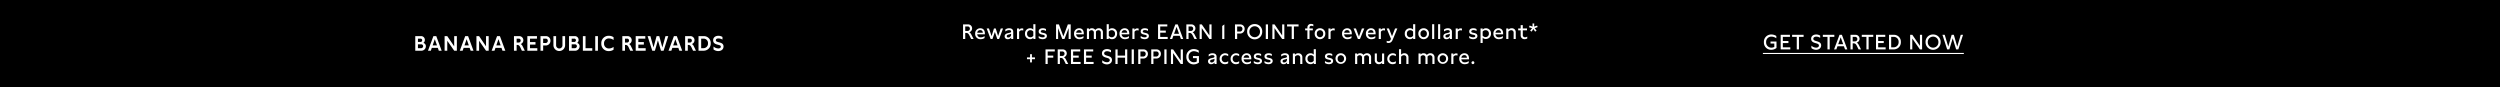 <svg id="CAe_Sitewide_Banner_SLICE" data-name="CAe Sitewide Banner SLICE" xmlns="http://www.w3.org/2000/svg" width="1920" height="67" viewBox="0 0 1920 67">
  <defs>
    <style>
      .cls-1 {
        fill: #fff;
        fill-rule: evenodd;
      }
    </style>
  </defs>
  <rect width="1920" height="67"/>
  <path id="GET_STARTED_NOW" data-name="GET STARTED NOW" class="cls-1" d="M1359.76,31.88v1.567h2.91v2.575a4.407,4.407,0,0,1-2.17.576,3.986,3.986,0,0,1-4.11-4.238,3.973,3.973,0,0,1,4.06-4.222,6.473,6.473,0,0,1,3.76,1.264V27.626a6.79,6.79,0,0,0-3.79-1.136,5.558,5.558,0,0,0-5.74,5.886,5.529,5.529,0,0,0,5.63,5.87,6.562,6.562,0,0,0,4.04-1.407V31.88h-4.59Zm15.2,6.062V36.359h-5.74V33.064h4.29V31.481h-4.29V28.314h5.45V26.746h-7.11v11.2h7.4Zm10.21-11.2h-8.83v1.567h3.57v9.628h1.69V28.314h3.57V26.746Zm6,8.3v1.9a5.692,5.692,0,0,0,3.58,1.3c2.03,0,3.89-1.184,3.89-3.375,0-1.983-1.5-2.639-3.09-3.119l-0.78-.224c-1.18-.368-2.13-0.7-2.13-1.759,0-1.1,1.07-1.631,2.27-1.631a5.526,5.526,0,0,1,2.98.928V27.354a5.642,5.642,0,0,0-3.04-.864c-2.03,0-3.9,1.088-3.9,3.327,0,2.079,1.64,2.783,3.16,3.231l1.03,0.3c0.99,0.3,1.79.672,1.79,1.647,0,1.1-1.03,1.6-2.16,1.6A5.3,5.3,0,0,1,1391.17,35.047Zm17.6-8.3h-8.83v1.567h3.56v9.628h1.7V28.314h3.57V26.746Zm8.22,11.2h1.78l-4.19-11.2h-1.84l-4.19,11.2h1.77l0.88-2.431h4.91Zm-5.24-4,1.9-5.278,1.92,5.278h-3.82Zm13.1-7.2h-3.66v11.2h1.68V33.288h0.71c1.19,0,1.78.576,2.45,1.9l1.36,2.751h1.89l-1.73-3.359a4.167,4.167,0,0,0-1.58-1.839,3.073,3.073,0,0,0,2.17-2.991A3.018,3.018,0,0,0,1424.85,26.746Zm-1.98,5.022V28.314h1.79a1.636,1.636,0,0,1,1.77,1.7,1.74,1.74,0,0,1-1.87,1.759h-1.69Zm15.8-5.022h-8.83v1.567h3.57v9.628h1.69V28.314h3.57V26.746Zm9.5,11.2V36.359h-5.74V33.064h4.29V31.481h-4.29V28.314h5.46V26.746h-7.12v11.2h7.4Zm6.12-11.2h-3.54v11.2h3.54a5.428,5.428,0,0,0,5.58-5.726A5.238,5.238,0,0,0,1454.29,26.746Zm-1.86,9.612V28.314h1.79a3.694,3.694,0,0,1,3.92,3.918,3.864,3.864,0,0,1-3.92,4.126h-1.79Zm22.08-9.612v8.477l-5.84-8.477h-1.68v11.2h1.65V29.577l5.85,8.365h1.68v-11.2h-1.66Zm10.11-.256a5.609,5.609,0,0,0-5.79,5.87,5.791,5.791,0,1,0,11.58,0A5.615,5.615,0,0,0,1484.62,26.491Zm-4.08,5.854a4.082,4.082,0,1,1,8.16,0A4.084,4.084,0,1,1,1480.54,32.344Zm25.31-5.6-2.7,9.068-2.61-9.068h-1.68l-2.6,9.068-2.71-9.068h-1.76l3.63,11.2h1.67l2.6-8.525,2.61,8.525h1.68l3.63-11.2h-1.76ZM1353.91,41.478v-0.8h154.32v0.8H1353.91Z"/>
  <path id="Rewards_Members_EARN_1_POINT_for_every_dollar_spent_FREE_SHI" data-name="Rewards Members EARN 1 POINT for every dollar spent* + FREE SHI" class="cls-1" d="M743.286,18.746h-3.663v11.2H741.3V25.288h0.72c1.184,0,1.775.576,2.447,1.9l1.36,2.751h1.887l-1.728-3.359a4.153,4.153,0,0,0-1.583-1.839,3.077,3.077,0,0,0,2.175-2.991A3.021,3.021,0,0,0,743.286,18.746ZM741.3,23.768V20.314h1.792a1.64,1.64,0,0,1,1.775,1.7A1.743,1.743,0,0,1,743,23.768h-1.7Zm15.086,2.623v-0.7c0-2.463-1.279-3.982-3.5-3.982a3.915,3.915,0,0,0-3.967,4.222,3.947,3.947,0,0,0,4.255,4.158,5.294,5.294,0,0,0,2.974-.864V27.7a4.852,4.852,0,0,1-2.894.976,2.464,2.464,0,0,1-2.751-2.287h5.885Zm-5.853-1.232a2.172,2.172,0,0,1,2.239-2.031,1.866,1.866,0,0,1,2,2.031h-4.238Zm18.044-3.311-2.031,5.886-1.824-5.886h-1.359l-1.823,5.886-2.032-5.886h-1.759l3.039,8.093h1.423l1.84-5.39,1.839,5.39h1.423l3.039-8.093h-1.775Zm9.585,8.093V24.408c0-1.7-1.119-2.7-3.1-2.7a4.768,4.768,0,0,0-2.975.96v1.551a4.552,4.552,0,0,1,2.847-1.088c1.023,0,1.615.4,1.615,1.072a1.125,1.125,0,0,1-1.151.96l-1.088.256c-1.04.24-2.735,0.656-2.735,2.479a2.157,2.157,0,0,0,2.447,2.191,2.889,2.889,0,0,0,2.559-1.359v1.215h1.583ZM773.19,27.8c0-.864.752-1.088,1.5-1.279l0.7-.176a5.525,5.525,0,0,0,1.151-.4v0.736a2.1,2.1,0,0,1-2.175,2.079A0.988,0.988,0,0,1,773.19,27.8Zm7.873-5.95v8.093h1.631V24.408a2.408,2.408,0,0,1,2.143-1.136,3.8,3.8,0,0,1,1.024.16v-1.5a4.091,4.091,0,0,0-.976-0.128,2.491,2.491,0,0,0-2.223,1.135V21.849h-1.6Zm14.157-3.279h-1.631v4.158a3.172,3.172,0,0,0-2.48-1.024,3.912,3.912,0,0,0-3.918,4.174,3.936,3.936,0,0,0,3.9,4.206,3.137,3.137,0,0,0,2.526-1.136v0.992h1.6V18.571Zm-6.4,7.309a2.438,2.438,0,0,1,2.511-2.7,2.683,2.683,0,0,1,2.256,1.12v3.183a2.723,2.723,0,0,1-2.272,1.136A2.452,2.452,0,0,1,788.822,25.88Zm8.9,1.759V29.19a5.6,5.6,0,0,0,3.1.9c1.807,0,3.182-.88,3.182-2.463,0-1.727-1.647-2.1-2.415-2.271l-0.927-.208c-0.752-.176-1.344-0.352-1.344-0.992,0-.72.72-1.056,1.631-1.056a4.534,4.534,0,0,1,2.384.7V22.313a4.962,4.962,0,0,0-2.448-.608c-1.775,0-3.166.736-3.166,2.463,0,1.679,1.279,2.079,2.575,2.383l0.8,0.176c0.64,0.16,1.28.352,1.28,0.976,0,0.608-.592.976-1.615,0.976A5.161,5.161,0,0,1,797.719,27.639Zm24.587-8.892H820.1l-3.438,9.18-3.407-9.18h-2.207v11.2h1.583V21.625l3.2,8.317h1.679l3.2-8.317v8.317h1.6v-11.2Zm10.033,7.645v-0.7c0-2.463-1.279-3.982-3.5-3.982a3.914,3.914,0,0,0-3.966,4.222,3.947,3.947,0,0,0,4.254,4.158,5.3,5.3,0,0,0,2.975-.864V27.7a4.853,4.853,0,0,1-2.9.976,2.465,2.465,0,0,1-2.751-2.287h5.886Zm-5.854-1.232a2.173,2.173,0,0,1,2.24-2.031,1.866,1.866,0,0,1,2,2.031h-4.239Zm8.256-3.311v8.093h1.632V24.28a2.332,2.332,0,0,1,1.919-1.072,1.734,1.734,0,0,1,1.775,1.935v4.8H841.7V24.28a2.375,2.375,0,0,1,1.919-1.072,1.745,1.745,0,0,1,1.791,1.935v4.8h1.632v-5.07a3,3,0,0,0-3.151-3.167,3.536,3.536,0,0,0-2.751,1.3,2.854,2.854,0,0,0-2.543-1.3,2.56,2.56,0,0,0-2.255,1.04v-0.9h-1.6Zm19.406-.144a3.3,3.3,0,0,0-2.591,1.072V18.571h-1.631V29.942h1.6V29.014a3.272,3.272,0,0,0,2.559,1.072c2.559,0,3.871-2.143,3.871-4.27A3.8,3.8,0,0,0,854.147,21.705Zm-2.591,5.774V24.3a2.762,2.762,0,0,1,2.287-1.12,2.468,2.468,0,0,1,2.479,2.687,2.489,2.489,0,0,1-2.447,2.751A2.814,2.814,0,0,1,851.556,27.479Zm15.71-1.088v-0.7c0-2.463-1.28-3.982-3.5-3.982a3.914,3.914,0,0,0-3.966,4.222,3.947,3.947,0,0,0,4.254,4.158,5.3,5.3,0,0,0,2.975-.864V27.7a4.855,4.855,0,0,1-2.895.976,2.465,2.465,0,0,1-2.751-2.287h5.886Zm-5.854-1.232a2.173,2.173,0,0,1,2.239-2.031,1.866,1.866,0,0,1,2,2.031h-4.239Zm8.256-3.311v8.093H871.3V24.408a2.406,2.406,0,0,1,2.143-1.136,3.783,3.783,0,0,1,1.023.16v-1.5a4.077,4.077,0,0,0-.975-0.128,2.49,2.49,0,0,0-2.223,1.135V21.849h-1.6Zm6.384,5.79V29.19a5.607,5.607,0,0,0,3.1.9c1.807,0,3.183-.88,3.183-2.463,0-1.727-1.648-2.1-2.415-2.271L879,25.144c-0.752-.176-1.344-0.352-1.344-0.992,0-.72.72-1.056,1.632-1.056a4.533,4.533,0,0,1,2.383.7V22.313a4.961,4.961,0,0,0-2.447-.608c-1.775,0-3.167.736-3.167,2.463,0,1.679,1.28,2.079,2.575,2.383l0.8,0.176c0.639,0.16,1.279.352,1.279,0.976,0,0.608-.592.976-1.615,0.976A5.163,5.163,0,0,1,876.052,27.639Zm20.732,2.3V28.359h-5.741V25.064h4.286V23.481h-4.286V20.314H896.5V18.746h-7.118v11.2h7.4Zm10.144,0H908.7l-4.19-11.2h-1.84l-4.19,11.2h1.775l0.88-2.431h4.91Zm-5.246-4,1.9-5.278,1.919,5.278h-3.822Zm13.1-7.2h-3.662v11.2H912.8V25.288h0.72c1.183,0,1.775.576,2.447,1.9l1.359,2.751h1.887l-1.727-3.359a4.165,4.165,0,0,0-1.583-1.839,3.079,3.079,0,0,0,2.175-2.991A3.022,3.022,0,0,0,914.785,18.746ZM912.8,23.768V20.314h1.791a1.64,1.64,0,0,1,1.775,1.7,1.742,1.742,0,0,1-1.871,1.759H912.8Zm16.013-5.022v8.477l-5.838-8.477H921.3v11.2h1.647V21.577l5.854,8.365h1.679v-11.2h-1.663Zm11.489,0-1.647,1.2v10H940.3v-11.2Zm12.031,0h-3.871v11.2h1.68V25.768h2.047a3.5,3.5,0,0,0,3.694-3.583A3.337,3.337,0,0,0,952.335,18.746Zm-2.191,5.486V20.314h2.191a1.766,1.766,0,0,1,1.855,1.871,1.942,1.942,0,0,1-2,2.047h-2.047ZM963.6,18.491a5.607,5.607,0,0,0-5.79,5.87,5.79,5.79,0,1,0,11.579,0A5.615,5.615,0,0,0,963.6,18.491Zm-4.079,5.854a4.08,4.08,0,1,1,8.157,0A4.082,4.082,0,1,1,959.519,24.344Zm14.3-5.6h-1.7v11.2h1.7v-11.2Zm10.878,0v8.477l-5.838-8.477h-1.679v11.2h1.647V21.577l5.854,8.365h1.679v-11.2H984.7Zm12.592,0h-8.829v1.567h3.567v9.628h1.7V20.314h3.567V18.746Zm6.788,4.542v6.653h1.63V23.289h2.54V21.849h-2.54V21.193a1.33,1.33,0,0,1,1.5-1.375,3,3,0,0,1,1.44.4V18.746a3.948,3.948,0,0,0-1.72-.384,2.663,2.663,0,0,0-2.85,2.831v0.656h-1.73v1.439h1.73Zm9.68-1.583a3.949,3.949,0,0,0-4.07,4.174,4.077,4.077,0,1,0,8.15.032A3.977,3.977,0,0,0,1013.76,21.705Zm-2.43,4.174a2.446,2.446,0,1,1,4.87.016A2.446,2.446,0,1,1,1011.33,25.88Zm8.92-4.03v8.093h1.64V24.408a2.388,2.388,0,0,1,2.14-1.136,3.768,3.768,0,0,1,1.02.16v-1.5a4.043,4.043,0,0,0-.97-0.128,2.5,2.5,0,0,0-2.23,1.135V21.849h-1.6Zm17.92,4.542v-0.7c0-2.463-1.28-3.982-3.5-3.982a3.914,3.914,0,0,0-3.97,4.222,3.95,3.95,0,0,0,4.26,4.158,5.272,5.272,0,0,0,2.97-.864V27.7a4.84,4.84,0,0,1-2.89.976,2.459,2.459,0,0,1-2.75-2.287h5.88Zm-5.85-1.232a2.174,2.174,0,0,1,2.24-2.031,1.867,1.867,0,0,1,2,2.031h-4.24Zm13.63-3.311-2.29,6.269-2.29-6.269h-1.84l3.33,8.093h1.6l3.33-8.093h-1.84Zm10.52,4.542v-0.7c0-2.463-1.27-3.982-3.5-3.982a3.912,3.912,0,0,0-3.96,4.222,3.942,3.942,0,0,0,4.25,4.158,5.327,5.327,0,0,0,2.98-.864V27.7a4.869,4.869,0,0,1-2.9.976,2.465,2.465,0,0,1-2.75-2.287h5.88Zm-5.85-1.232a2.174,2.174,0,0,1,2.24-2.031,1.867,1.867,0,0,1,2,2.031h-4.24Zm8.26-3.311v8.093h1.63V24.408a2.411,2.411,0,0,1,2.14-1.136,3.839,3.839,0,0,1,1.03.16v-1.5a4.124,4.124,0,0,0-.98-0.128,2.475,2.475,0,0,0-2.22,1.135V21.849h-1.6Zm12.55,0-2.36,6-2.35-6h-1.78l3.31,7.949-0.24.64a1.78,1.78,0,0,1-1.76,1.184,3.459,3.459,0,0,1-1.28-.288v1.407a3.9,3.9,0,0,0,1.44.272c1.47,0,2.5-.832,3.17-2.463l3.6-8.7h-1.75Zm15.48-3.279h-1.64v4.158a3.16,3.16,0,0,0-2.47-1.024,3.908,3.908,0,0,0-3.92,4.174,3.932,3.932,0,0,0,3.9,4.206,3.148,3.148,0,0,0,2.53-1.136v0.992h1.6V18.571Zm-6.4,7.309a2.435,2.435,0,0,1,2.51-2.7,2.662,2.662,0,0,1,2.25,1.12v3.183a2.714,2.714,0,0,1-2.27,1.136A2.451,2.451,0,0,1,1080.51,25.88Zm12.86-4.174a3.941,3.941,0,0,0-4.06,4.174,4.072,4.072,0,1,0,8.14.032A3.972,3.972,0,0,0,1093.37,21.705Zm-2.43,4.174a2.451,2.451,0,1,1,4.88.016A2.451,2.451,0,1,1,1090.94,25.88Zm10.54,4.062V18.571h-1.61V29.942h1.61Zm4.59,0V18.571h-1.61V29.942h1.61Zm9.01,0V24.408c0-1.7-1.12-2.7-3.1-2.7a4.791,4.791,0,0,0-2.98.96v1.551a4.578,4.578,0,0,1,2.85-1.088c1.02,0,1.61.4,1.61,1.072a1.117,1.117,0,0,1-1.15.96l-1.08.256c-1.04.24-2.74,0.656-2.74,2.479a2.158,2.158,0,0,0,2.45,2.191,2.889,2.889,0,0,0,2.56-1.359v1.215h1.58Zm-4.97-2.143c0-.864.75-1.088,1.5-1.279l0.7-.176a5.345,5.345,0,0,0,1.15-.4v0.736a2.089,2.089,0,0,1-2.17,2.079A0.984,0.984,0,0,1,1110.11,27.8Zm7.87-5.95v8.093h1.63V24.408a2.411,2.411,0,0,1,2.14-1.136,3.839,3.839,0,0,1,1.03.16v-1.5a4.124,4.124,0,0,0-.98-0.128,2.486,2.486,0,0,0-2.22,1.135V21.849h-1.6Zm10.38,5.79V29.19a5.626,5.626,0,0,0,3.11.9c1.8,0,3.18-.88,3.18-2.463,0-1.727-1.65-2.1-2.42-2.271l-0.92-.208c-0.76-.176-1.35-0.352-1.35-0.992,0-.72.72-1.056,1.63-1.056a4.564,4.564,0,0,1,2.39.7V22.313a4.991,4.991,0,0,0-2.45-.608c-1.78,0-3.17.736-3.17,2.463,0,1.679,1.28,2.079,2.58,2.383l0.8,0.176c0.64,0.16,1.28.352,1.28,0.976,0,0.608-.6.976-1.62,0.976A5.188,5.188,0,0,1,1128.36,27.639Zm12.85-5.934a3.14,3.14,0,0,0-2.56,1.12V21.849h-1.6V33.013h1.63V28.934a3.144,3.144,0,0,0,2.45,1.008,3.927,3.927,0,0,0,3.95-4.19A3.812,3.812,0,0,0,1141.21,21.705Zm-2.53,5.63V24.3a2.7,2.7,0,0,1,2.29-1.12,2.424,2.424,0,0,1,2.48,2.607,2.461,2.461,0,0,1-2.48,2.687A2.735,2.735,0,0,1,1138.68,27.335Zm15.73-.944v-0.7c0-2.463-1.28-3.982-3.51-3.982a3.912,3.912,0,0,0-3.96,4.222,3.947,3.947,0,0,0,4.25,4.158,5.327,5.327,0,0,0,2.98-.864V27.7a4.869,4.869,0,0,1-2.9.976,2.465,2.465,0,0,1-2.75-2.287h5.89Zm-5.86-1.232a2.174,2.174,0,0,1,2.24-2.031,1.867,1.867,0,0,1,2,2.031h-4.24Zm8.26-3.311v8.093h1.63V24.328a2.709,2.709,0,0,1,2.16-1.12,1.777,1.777,0,0,1,1.87,1.935v4.8h1.63v-5.2a2.957,2.957,0,0,0-3.15-3.039,3.341,3.341,0,0,0-2.54,1.1v-0.96h-1.6Zm15.93,0h-3.23V19.322h-1.63v2.527h-1.92v1.439h1.92v3.742a2.869,2.869,0,0,0,3.02,3.055,4.4,4.4,0,0,0,2.03-.528V28.087a3.194,3.194,0,0,1-1.69.544,1.61,1.61,0,0,1-1.73-1.743v-3.6h3.23V21.849Zm6.24,2.479,1.12-.8-1.48-1.887,2.3-.816-0.4-1.136-2.29.7,0.08-2.367h-1.34L1177,20.41l-2.26-.784-0.44,1.3,2.33,0.7-1.49,1.9,1.12,0.784,1.4-2.015ZM794.858,44.088h-2.351V41.641H791.1v2.447h-2.383v1.359H791.1v2.463h1.407V45.448h2.351V44.088Zm8.1,5.054h1.664V44.264h4.286V42.681H804.62V39.514h5.454V37.947h-7.118v11.2Zm13.023-11.2h-3.663v11.2H814V44.488h0.72c1.184,0,1.775.576,2.447,1.9l1.36,2.751h1.887l-1.728-3.359a4.153,4.153,0,0,0-1.583-1.839,3.077,3.077,0,0,0,2.175-2.991A3.021,3.021,0,0,0,815.979,37.947ZM814,42.969V39.514h1.792a1.64,1.64,0,0,1,1.775,1.7,1.743,1.743,0,0,1-1.871,1.759H814Zm15.9,6.174V47.559h-5.741V44.264h4.286V42.681h-4.286V39.514h5.454V37.947h-7.118v11.2h7.4Zm9.984,0V47.559h-5.742V44.264h4.286V42.681h-4.286V39.514h5.454V37.947h-7.117v11.2h7.4Zm6.642-2.895v1.9a5.709,5.709,0,0,0,3.583,1.3c2.031,0,3.886-1.184,3.886-3.375,0-1.983-1.5-2.639-3.086-3.119l-0.784-.224c-1.184-.368-2.127-0.7-2.127-1.759,0-1.1,1.071-1.631,2.271-1.631a5.511,5.511,0,0,1,2.975.928V38.554a5.622,5.622,0,0,0-3.039-.864c-2.031,0-3.9,1.088-3.9,3.327,0,2.079,1.648,2.783,3.167,3.231l1.024,0.3c0.991,0.3,1.791.672,1.791,1.647,0,1.1-1.024,1.6-2.159,1.6A5.289,5.289,0,0,1,846.522,46.247Zm19.212-8.3h-1.679v4.766h-5.726V37.947H856.65v11.2h1.679V44.28h5.726v4.862h1.679v-11.2Zm5.074,0h-1.695v11.2h1.695v-11.2Zm7.231,0h-3.87v11.2h1.679V44.968H877.9a3.5,3.5,0,0,0,3.7-3.583A3.338,3.338,0,0,0,878.039,37.947Zm-2.191,5.486V39.514h2.191a1.766,1.766,0,0,1,1.856,1.871,1.943,1.943,0,0,1-2,2.047h-2.047Zm12.175-5.486h-3.871v11.2h1.68V44.968h2.047a3.5,3.5,0,0,0,3.694-3.583A3.337,3.337,0,0,0,888.023,37.947Zm-2.191,5.486V39.514h2.191a1.766,1.766,0,0,1,1.855,1.871,1.942,1.942,0,0,1-2,2.047h-2.047Zm10.079-5.486h-1.695v11.2h1.695v-11.2Zm10.877,0v8.477l-5.837-8.477h-1.68v11.2h1.648V40.777l5.853,8.365h1.68v-11.2h-1.664Zm9.41,5.134v1.567h2.91v2.575a4.433,4.433,0,0,1-2.175.576,3.989,3.989,0,0,1-4.11-4.238,3.974,3.974,0,0,1,4.062-4.222,6.456,6.456,0,0,1,3.759,1.264V38.826a6.775,6.775,0,0,0-3.791-1.136,5.561,5.561,0,0,0-5.741,5.886,5.531,5.531,0,0,0,5.629,5.87,6.574,6.574,0,0,0,4.047-1.407V43.081H916.2Zm18.143,6.062V43.608c0-1.7-1.12-2.7-3.1-2.7a4.768,4.768,0,0,0-2.975.96v1.551a4.552,4.552,0,0,1,2.847-1.087c1.023,0,1.615.4,1.615,1.072a1.125,1.125,0,0,1-1.151.96l-1.088.256c-1.039.24-2.735,0.656-2.735,2.479a2.157,2.157,0,0,0,2.447,2.191,2.889,2.889,0,0,0,2.559-1.36v1.216h1.584ZM929.367,47c0-.864.751-1.088,1.5-1.279l0.7-.176a5.505,5.505,0,0,0,1.151-.4v0.736a2.1,2.1,0,0,1-2.175,2.079A0.987,0.987,0,0,1,929.367,47Zm11.6-4.59a4.21,4.21,0,0,1,2.287.752V41.641a4.2,4.2,0,0,0-6.573,3.471,3.978,3.978,0,0,0,4.142,4.174,4.266,4.266,0,0,0,2.431-.72V47.015a3.981,3.981,0,0,1-2.3.752,2.471,2.471,0,0,1-2.655-2.639A2.539,2.539,0,0,1,940.965,42.409Zm8.416,0a4.215,4.215,0,0,1,2.287.752V41.641a4.2,4.2,0,0,0-6.574,3.471,3.979,3.979,0,0,0,4.143,4.174,4.27,4.27,0,0,0,2.431-.72V47.015a3.986,3.986,0,0,1-2.3.752,2.471,2.471,0,0,1-2.655-2.639A2.539,2.539,0,0,1,949.381,42.409Zm11.6,3.183v-0.7c0-2.463-1.28-3.982-3.5-3.982a3.914,3.914,0,0,0-3.966,4.222,3.947,3.947,0,0,0,4.254,4.158,5.3,5.3,0,0,0,2.975-.864V46.9a4.855,4.855,0,0,1-2.895.976,2.465,2.465,0,0,1-2.751-2.287h5.886Zm-5.854-1.231a2.173,2.173,0,0,1,2.239-2.031,1.866,1.866,0,0,1,2,2.031h-4.239Zm7.793,2.479V48.39a5.6,5.6,0,0,0,3.1.9c1.808,0,3.183-.88,3.183-2.463,0-1.727-1.647-2.1-2.415-2.271l-0.928-.208c-0.751-.176-1.343-0.352-1.343-0.992,0-.72.72-1.056,1.631-1.056a4.528,4.528,0,0,1,2.383.7V41.513a4.957,4.957,0,0,0-2.447-.608c-1.775,0-3.166.736-3.166,2.463,0,1.679,1.279,2.079,2.575,2.383l0.8,0.176c0.64,0.16,1.28.352,1.28,0.976,0,0.608-.592.976-1.616,0.976A5.16,5.16,0,0,1,962.918,46.839Zm8.223,0V48.39a5.607,5.607,0,0,0,3.1.9c1.807,0,3.183-.88,3.183-2.463,0-1.727-1.648-2.1-2.415-2.271l-0.928-.208c-0.752-.176-1.344-0.352-1.344-0.992,0-.72.72-1.056,1.632-1.056a4.53,4.53,0,0,1,2.383.7V41.513a4.959,4.959,0,0,0-2.447-.608c-1.775,0-3.167.736-3.167,2.463,0,1.679,1.28,2.079,2.575,2.383l0.8,0.176c0.64,0.16,1.279.352,1.279,0.976,0,0.608-.591.976-1.615,0.976A5.163,5.163,0,0,1,971.141,46.839Zm18.878,2.3V43.608c0-1.7-1.12-2.7-3.1-2.7a4.768,4.768,0,0,0-2.975.96v1.551a4.552,4.552,0,0,1,2.847-1.087c1.024,0,1.615.4,1.615,1.072a1.124,1.124,0,0,1-1.151.96l-1.088.256c-1.039.24-2.735,0.656-2.735,2.479a2.157,2.157,0,0,0,2.447,2.191,2.888,2.888,0,0,0,2.559-1.36v1.216h1.584ZM985.045,47c0-.864.751-1.088,1.5-1.279l0.7-.176a5.485,5.485,0,0,0,1.151-.4v0.736a2.1,2.1,0,0,1-2.175,2.079A0.988,0.988,0,0,1,985.045,47Zm7.872-5.95v8.093h1.631V43.528a2.7,2.7,0,0,1,2.159-1.12,1.779,1.779,0,0,1,1.872,1.935v4.8h1.631v-5.2a2.958,2.958,0,0,0-3.151-3.039,3.337,3.337,0,0,0-2.543,1.1v-0.96h-1.6Zm17.663-3.279h-1.63v4.158a3.181,3.181,0,0,0-2.48-1.024,3.914,3.914,0,0,0-3.92,4.174,3.938,3.938,0,0,0,3.9,4.206,3.148,3.148,0,0,0,2.53-1.136v0.992h1.6V37.771Zm-6.4,7.309a2.44,2.44,0,0,1,2.51-2.7,2.693,2.693,0,0,1,2.26,1.12v3.183a2.727,2.727,0,0,1-2.27,1.136A2.453,2.453,0,0,1,1004.18,45.08Zm13.38,1.759V48.39a5.592,5.592,0,0,0,3.1.9c1.81,0,3.18-.88,3.18-2.463,0-1.727-1.65-2.1-2.41-2.271l-0.93-.208c-0.75-.176-1.34-0.352-1.34-0.992,0-.72.72-1.056,1.63-1.056a4.531,4.531,0,0,1,2.38.7V41.513a4.965,4.965,0,0,0-2.45-.608c-1.77,0-3.16.736-3.16,2.463,0,1.679,1.28,2.079,2.57,2.383l0.8,0.176c0.64,0.16,1.28.352,1.28,0.976,0,0.608-.59.976-1.61,0.976A5.143,5.143,0,0,1,1017.56,46.839Zm12.19-5.934a3.949,3.949,0,0,0-4.07,4.174A4.077,4.077,0,1,0,1029.75,40.905Zm-2.43,4.174a2.446,2.446,0,1,1,4.87.016A2.446,2.446,0,1,1,1027.32,45.08Zm13.4-4.03v8.093h1.63V43.48a2.35,2.35,0,0,1,1.92-1.072,1.737,1.737,0,0,1,1.78,1.935v4.8h1.63V43.48a2.377,2.377,0,0,1,1.92-1.072,1.744,1.744,0,0,1,1.79,1.935v4.8h1.63v-5.07a3,3,0,0,0-3.15-3.167,3.54,3.54,0,0,0-2.75,1.3,2.848,2.848,0,0,0-2.54-1.3,2.567,2.567,0,0,0-2.26,1.04v-0.9h-1.6Zm22.32,0h-1.63v5.63a2.671,2.671,0,0,1-2.11,1.088,1.807,1.807,0,0,1-1.86-1.983V41.049h-1.61v5.07a2.984,2.984,0,0,0,3.13,3.167,3.275,3.275,0,0,0,2.48-1.088v0.944h1.6V41.049Zm6.69,1.359a4.237,4.237,0,0,1,2.29.752V41.641a4.2,4.2,0,0,0-6.58,3.471,3.98,3.98,0,0,0,4.15,4.174,4.265,4.265,0,0,0,2.43-.72V47.015a4,4,0,0,1-2.31.752,2.471,2.471,0,0,1-2.65-2.639A2.538,2.538,0,0,1,1069.73,42.409Zm4.69-4.638V49.142h1.63V43.528a2.709,2.709,0,0,1,2.16-1.12,1.777,1.777,0,0,1,1.87,1.935v4.8h1.63v-5.2a2.957,2.957,0,0,0-3.15-3.039,3.377,3.377,0,0,0-2.51,1.072V37.771h-1.63Zm14.99,3.279v8.093h1.63V43.48a2.336,2.336,0,0,1,1.92-1.072,1.737,1.737,0,0,1,1.78,1.935v4.8h1.63V43.48a2.363,2.363,0,0,1,1.92-1.072,1.749,1.749,0,0,1,1.79,1.935v4.8h1.63v-5.07a3,3,0,0,0-3.15-3.167,3.525,3.525,0,0,0-2.75,1.3,2.865,2.865,0,0,0-2.55-1.3,2.561,2.561,0,0,0-2.25,1.04v-0.9h-1.6Zm18.69-.144a3.949,3.949,0,0,0-4.07,4.174A4.072,4.072,0,1,0,1108.1,40.905Zm-2.44,4.174a2.451,2.451,0,1,1,4.88.016A2.451,2.451,0,1,1,1105.66,45.08Zm8.93-4.03v8.093h1.63V43.608a2.416,2.416,0,0,1,2.15-1.135,3.829,3.829,0,0,1,1.02.16v-1.5a4.124,4.124,0,0,0-.98-0.128,2.5,2.5,0,0,0-2.22,1.136V41.049h-1.6Zm13.6,4.542v-0.7c0-2.463-1.28-3.982-3.5-3.982a3.914,3.914,0,0,0-3.97,4.222,3.947,3.947,0,0,0,4.25,4.158,5.3,5.3,0,0,0,2.98-.864V46.9a4.869,4.869,0,0,1-2.9.976,2.465,2.465,0,0,1-2.75-2.287h5.89Zm-5.85-1.231a2.168,2.168,0,0,1,2.24-2.031,1.859,1.859,0,0,1,1.99,2.031h-4.23Zm8.83,2.687a1.1,1.1,0,1,0,1.13,1.1A1.05,1.05,0,0,0,1131.17,47.047Z"/>
  <path id="Banana_Republic_Rewards" data-name="Banana Republic Rewards" class="cls-1" d="M323.182,27.746h-4.254v11.2h4.382a3.445,3.445,0,0,0,3.758-3.343,2.6,2.6,0,0,0-1.919-2.639,2.72,2.72,0,0,0,1.136-2.367A2.846,2.846,0,0,0,323.182,27.746Zm-2.207,9.26V34.048h2.3a1.476,1.476,0,0,1,1.711,1.407,1.626,1.626,0,0,1-1.855,1.551h-2.159Zm0-4.782V29.682h1.839a1.235,1.235,0,0,1,1.423,1.232,1.307,1.307,0,0,1-1.471,1.312h-1.791ZM337,38.942H339.2l-4.142-11.2h-2.207l-4.158,11.2h2.191l0.751-2.175h4.623Zm-4.718-4.094,1.647-4.75,1.68,4.75h-3.327Zm16.542-7.1v7.837L343.5,27.746h-2.047v11.2H343.5V31.3l5.326,7.645h2.047v-11.2h-2.047Zm12.623,11.2h2.191l-4.142-11.2h-2.207l-4.158,11.2h2.191l0.752-2.175H360.7Zm-4.718-4.094,1.648-4.75,1.679,4.75h-3.327Zm16.542-7.1v7.837l-5.326-7.837H365.9v11.2h2.047V31.3l5.326,7.645h2.047v-11.2h-2.047Zm12.623,11.2h2.192l-4.143-11.2H381.74l-4.158,11.2h2.191l0.752-2.175h4.622Zm-4.718-4.094,1.648-4.75,1.679,4.75H381.18Zm17.408-7.1h-3.855v11.2h2.047V34.528h0.56c0.992,0,1.631.544,2.207,1.759l1.248,2.655h2.255l-1.663-3.423a3.692,3.692,0,0,0-1.456-1.7A3.145,3.145,0,0,0,398.588,27.746Zm-1.808,4.926V29.682h1.6a1.408,1.408,0,0,1,1.5,1.471,1.494,1.494,0,0,1-1.583,1.519h-1.52Zm15.886,6.269V37.007h-5.63V34.24h4.222V32.3h-4.222V29.682h5.358V27.746h-7.389v11.2h7.661Zm6.449-11.2H415.1v11.2h2.047V34.928h1.823a3.6,3.6,0,0,0,3.791-3.663A3.445,3.445,0,0,0,419.115,27.746Zm-1.967,5.294V29.682h1.967a1.507,1.507,0,0,1,1.584,1.6,1.662,1.662,0,0,1-1.728,1.759h-1.823Zm14.814-5.294v7.117a2.432,2.432,0,0,1-4.862,0V27.746h-2.063V34.7a4.486,4.486,0,1,0,8.972,0V27.746h-2.047Zm9.3,0H437v11.2h4.383a3.445,3.445,0,0,0,3.758-3.343,2.6,2.6,0,0,0-1.919-2.639,2.72,2.72,0,0,0,1.136-2.367A2.846,2.846,0,0,0,441.259,27.746Zm-2.207,9.26V34.048h2.3a1.476,1.476,0,0,1,1.711,1.407,1.626,1.626,0,0,1-1.855,1.551h-2.159Zm0-4.782V29.682h1.839a1.235,1.235,0,0,1,1.423,1.232,1.307,1.307,0,0,1-1.471,1.312h-1.791Zm8.592,6.717h7.229V37.007h-5.182v-9.26h-2.047v11.2Zm11.567-11.2h-2.063v11.2h2.063v-11.2Zm8.558,1.775a5.709,5.709,0,0,1,3.455,1.232V28.578a6.33,6.33,0,0,0-3.631-1.088,5.569,5.569,0,0,0-5.789,5.87,5.573,5.573,0,0,0,5.789,5.886,6.319,6.319,0,0,0,3.631-1.1V35.983a5.608,5.608,0,0,1-3.455,1.231,3.646,3.646,0,0,1-3.87-3.854A3.65,3.65,0,0,1,467.769,29.522ZM481.8,27.746h-3.855v11.2h2.048V34.528h0.559c0.992,0,1.632.544,2.207,1.759l1.248,2.655h2.255L484.6,35.519a3.692,3.692,0,0,0-1.456-1.7A3.145,3.145,0,0,0,481.8,27.746Zm-1.807,4.926V29.682h1.6a1.408,1.408,0,0,1,1.5,1.471,1.494,1.494,0,0,1-1.583,1.519h-1.519Zm15.885,6.269V37.007h-5.63V34.24h4.223V32.3h-4.223V29.682h5.358V27.746h-7.389v11.2h7.661Zm15.214-11.2-2.415,8.685-2.367-8.684h-2.047l-2.351,8.685L499.5,27.746h-2.144l3.583,11.2h2.031l2.319-8.013,2.335,8.013h2.031l3.567-11.2h-2.127Zm10.642,11.2h2.191l-4.142-11.2h-2.207l-4.158,11.2h2.191l0.751-2.175h4.623Zm-4.718-4.094,1.647-4.75,1.68,4.75h-3.327Zm13.023-7.1h-3.854v11.2h2.047V34.528h0.56c0.991,0,1.631.544,2.207,1.759l1.247,2.655H534.5l-1.664-3.423a3.69,3.69,0,0,0-1.455-1.7A3.145,3.145,0,0,0,530.04,27.746Zm-1.807,4.926V29.682h1.6a1.408,1.408,0,0,1,1.5,1.471,1.5,1.5,0,0,1-1.584,1.519h-1.519Zm12.015-4.926h-3.79v11.2h3.79a5.413,5.413,0,0,0,5.582-5.71A5.238,5.238,0,0,0,540.248,27.746Zm-1.743,9.26V29.682h1.679a3.345,3.345,0,0,1,3.551,3.567,3.505,3.505,0,0,1-3.551,3.759h-1.679Zm9.473-1.3v2.255a5.929,5.929,0,0,0,3.678,1.264c2.127,0,4.014-1.215,4.014-3.519,0-2.079-1.519-2.687-3.118-3.119l-0.848-.224c-1.12-.3-1.935-0.576-1.935-1.472,0-.96.927-1.375,2.015-1.375a6.1,6.1,0,0,1,3.071.912V28.386a5.719,5.719,0,0,0-3.135-.9c-2.079,0-4.03,1.1-4.03,3.455,0,2.207,1.743,2.911,3.278,3.311l1.04,0.272c0.928,0.24,1.583.528,1.583,1.328,0,0.96-.927,1.359-1.967,1.359A5.748,5.748,0,0,1,547.978,35.711Z"/>
</svg>
